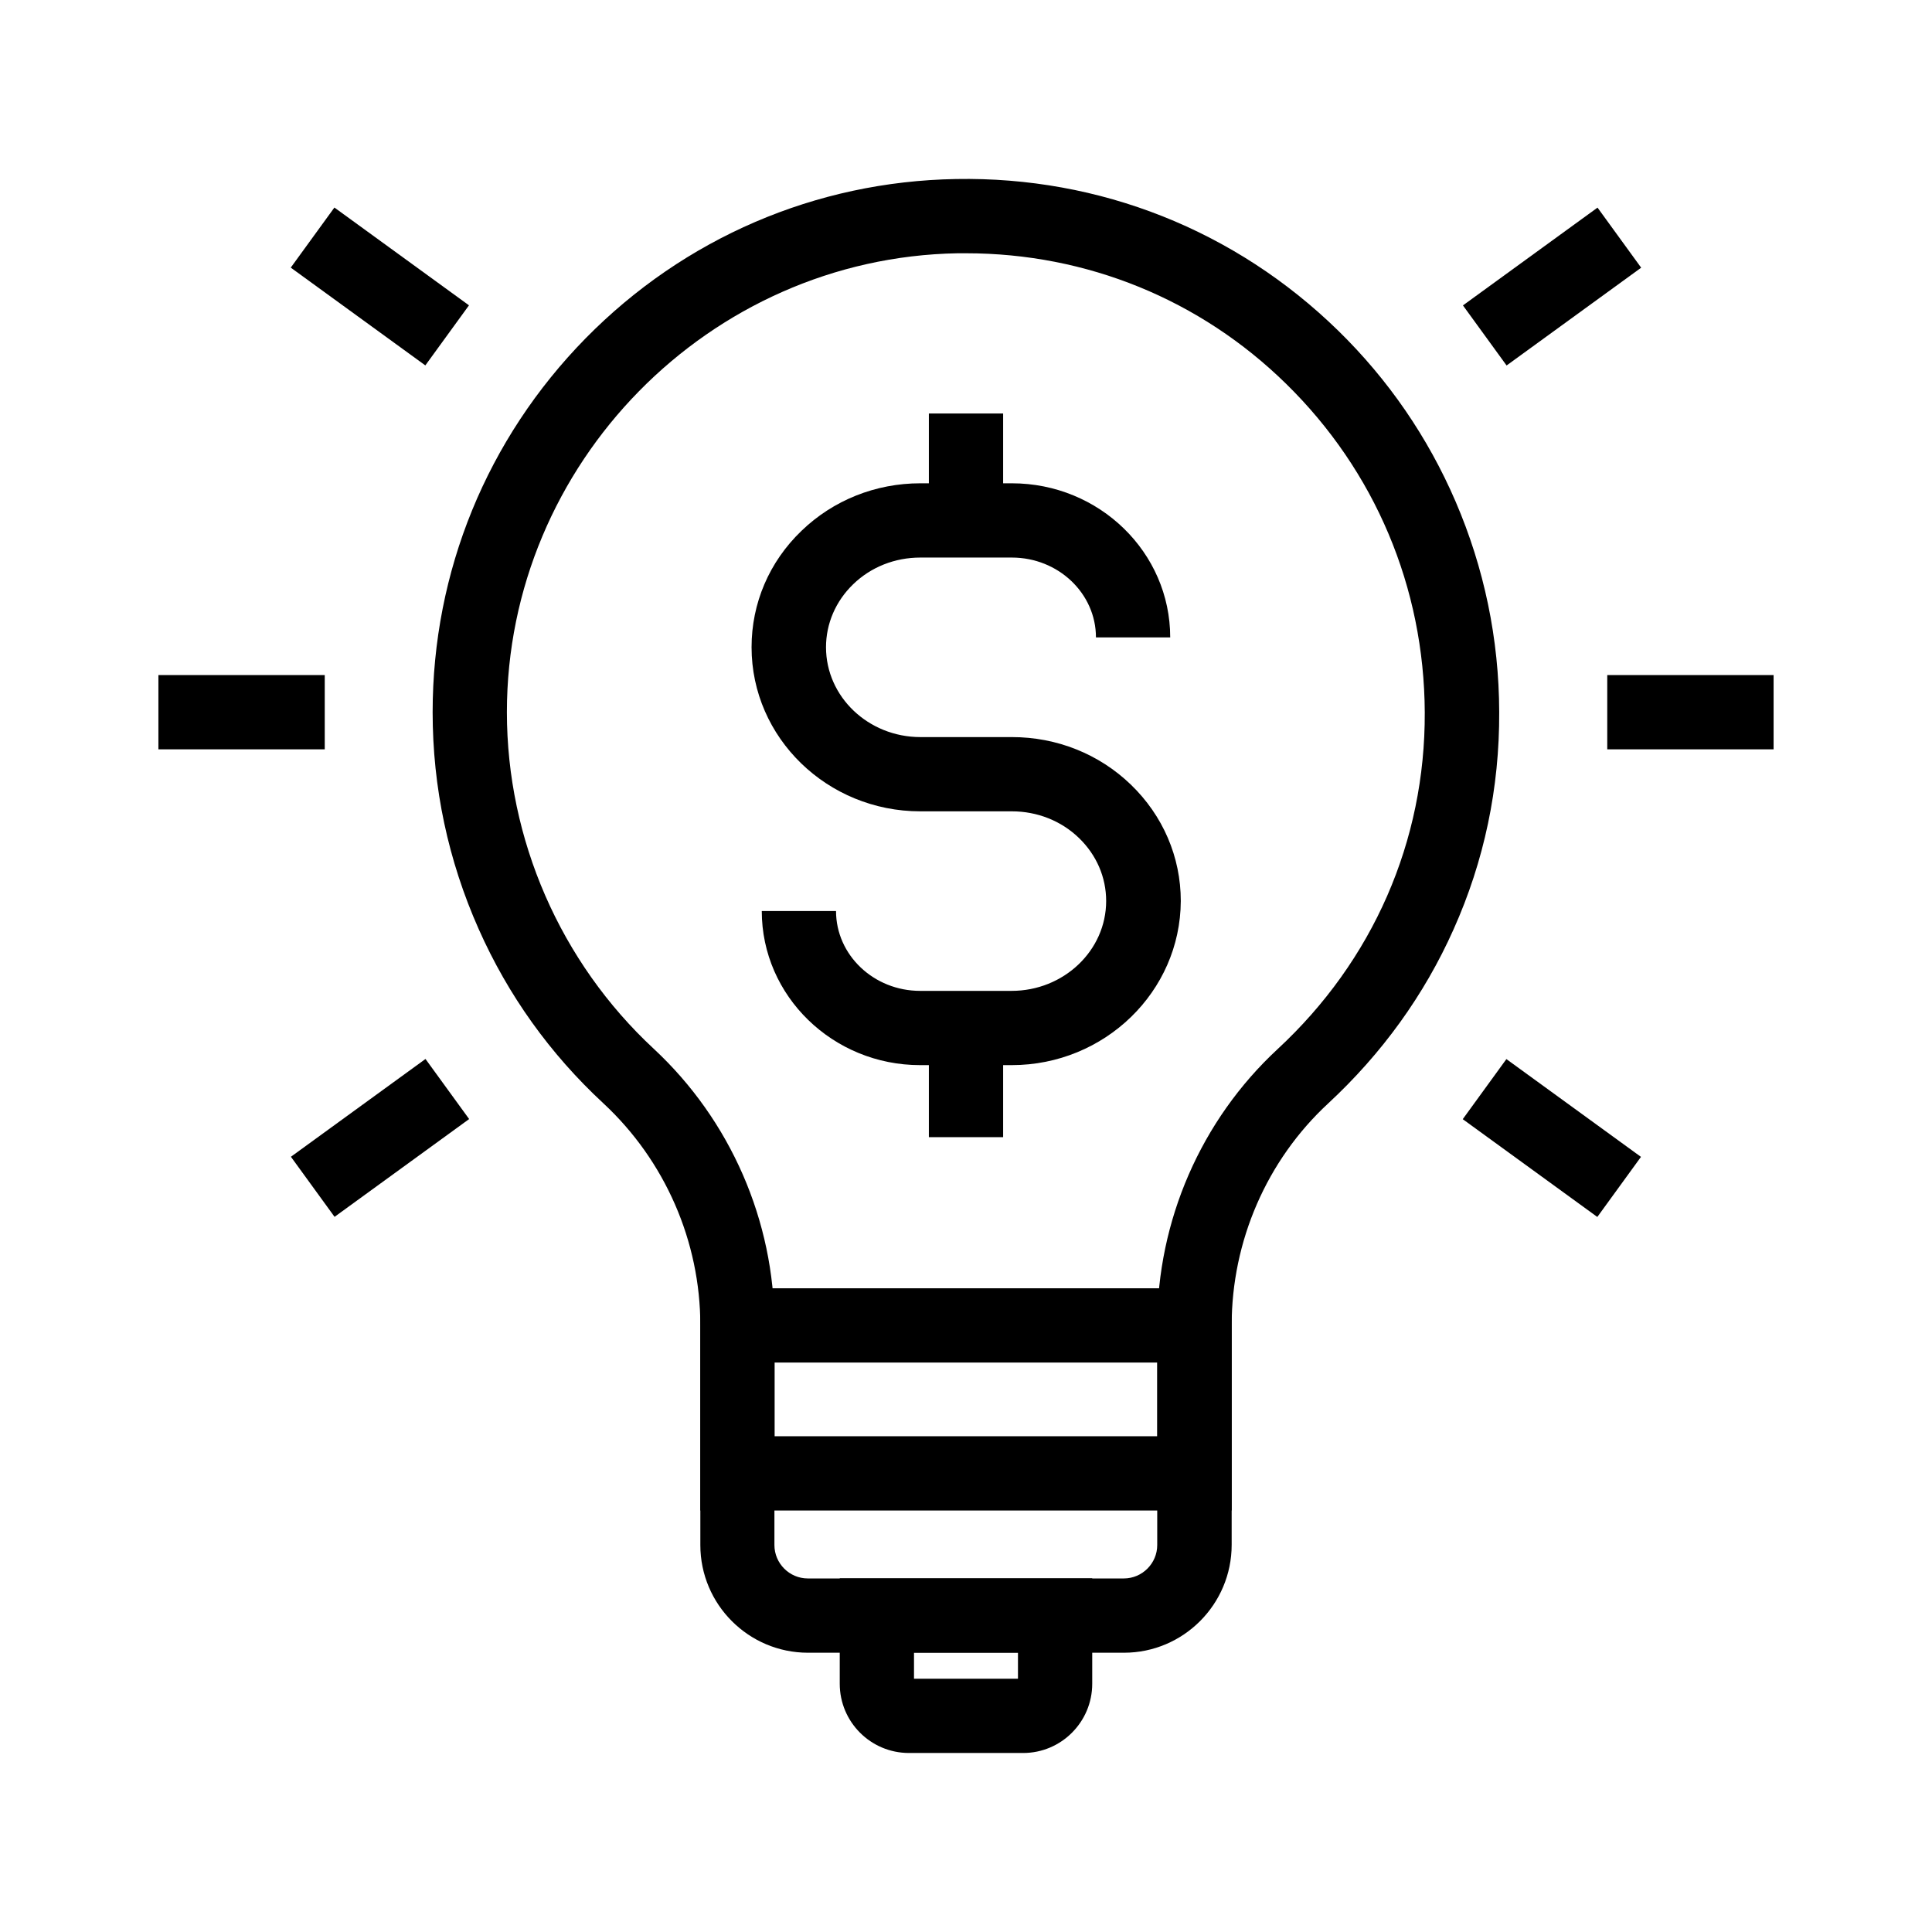 <?xml version="1.0" encoding="UTF-8"?>
<!-- Uploaded to: ICON Repo, www.svgrepo.com, Generator: ICON Repo Mixer Tools -->
<svg fill="#000000" width="800px" height="800px" version="1.1" viewBox="144 144 512 512" xmlns="http://www.w3.org/2000/svg">
 <g>
  <path d="m441.87 581.99h-83.738c-15.742 0-28.535-12.793-28.535-28.535v-58.203c0-22.238-9.348-43.691-25.73-58.891-14.121-13.086-25.238-28.633-33.012-46.148-8.07-18.156-12.203-37.492-12.203-57.465 0-37.293 14.414-72.473 40.539-99.09 26.125-26.566 60.961-41.574 98.156-42.215 38.082-0.688 74.047 13.578 101.3 40.195 13.285 12.988 23.762 28.242 31.094 45.266 7.578 17.613 11.512 36.406 11.562 55.793 0.098 20.121-3.984 39.508-12.102 57.613-7.773 17.418-18.992 32.914-33.211 46.102-16.285 15.055-25.586 36.508-25.586 58.793v58.203c-0.004 15.742-12.793 28.582-28.539 28.582zm-41.867-370.87h-2.262c-65.828 1.18-119.41 55.742-119.41 121.62 0 33.703 14.168 66.223 38.918 89.199 20.32 18.895 31.98 45.609 31.98 73.309v58.203c0 4.871 3.984 8.855 8.855 8.855h83.738c4.871 0 8.855-3.984 8.855-8.855v-58.199c0-27.75 11.609-54.414 31.883-73.211 25.289-23.418 39.164-55.105 39.016-89.25-0.148-33.113-13.188-64.008-36.754-87.086-22.781-22.332-52.84-34.586-84.82-34.586z"/>
  <path d="m415.15 608.56h-30.258c-10.137 0-18.352-8.215-18.352-18.352v-27.945h66.91v27.945c0 10.133-8.215 18.352-18.301 18.352zm-28.93-19.68h27.551v-6.938h-27.551z"/>
  <path d="m470.4 544.3h-140.81v-58.891h140.81zm-121.13-19.68h101.45v-19.531h-101.45z"/>
  <path d="m185.98 322.9h44.082v19.68h-44.082z"/>
  <path d="m569.94 322.9h44.082v19.68h-44.082z"/>
  <path d="m390.16 416.43h19.68v28.93h-19.68z"/>
  <path d="m390.16 253.58h19.68v28.34h-19.68z"/>
  <path d="m412.1 426.27h-24.254c-23.125 0-41.969-18.301-41.969-40.836h19.68c0 11.66 9.988 21.156 22.289 21.156h24.254c13.777 0 25.043-10.676 25.043-23.812 0-6.297-2.559-12.203-7.184-16.68-4.723-4.574-11.07-7.086-17.809-7.086h-24.254c-24.648 0-44.723-19.484-44.723-43.492 0-11.66 4.676-22.633 13.234-30.848 8.414-8.117 19.633-12.594 31.488-12.594h24.254c23.172 0 41.969 18.301 41.969 40.836h-19.68c0-11.66-9.988-21.156-22.289-21.156h-24.254c-6.742 0-13.086 2.508-17.809 7.086-4.625 4.477-7.184 10.43-7.184 16.68 0 13.137 11.219 23.812 25.043 23.812h24.254c11.855 0 23.074 4.477 31.488 12.594 8.512 8.215 13.234 19.188 13.234 30.848-0.102 24.012-20.176 43.492-44.824 43.492z"/>
  <path d="m256.76 424.64 11.566 15.922-35.664 25.914-11.566-15.922z"/>
  <path d="m567.36 199.02 11.566 15.922-35.664 25.914-11.566-15.922z"/>
  <path d="m543.21 424.67 35.664 25.914-11.566 15.922-35.664-25.914z"/>
  <path d="m232.62 199 35.664 25.914-11.566 15.922-35.664-25.914z"/>
 </g>
</svg>